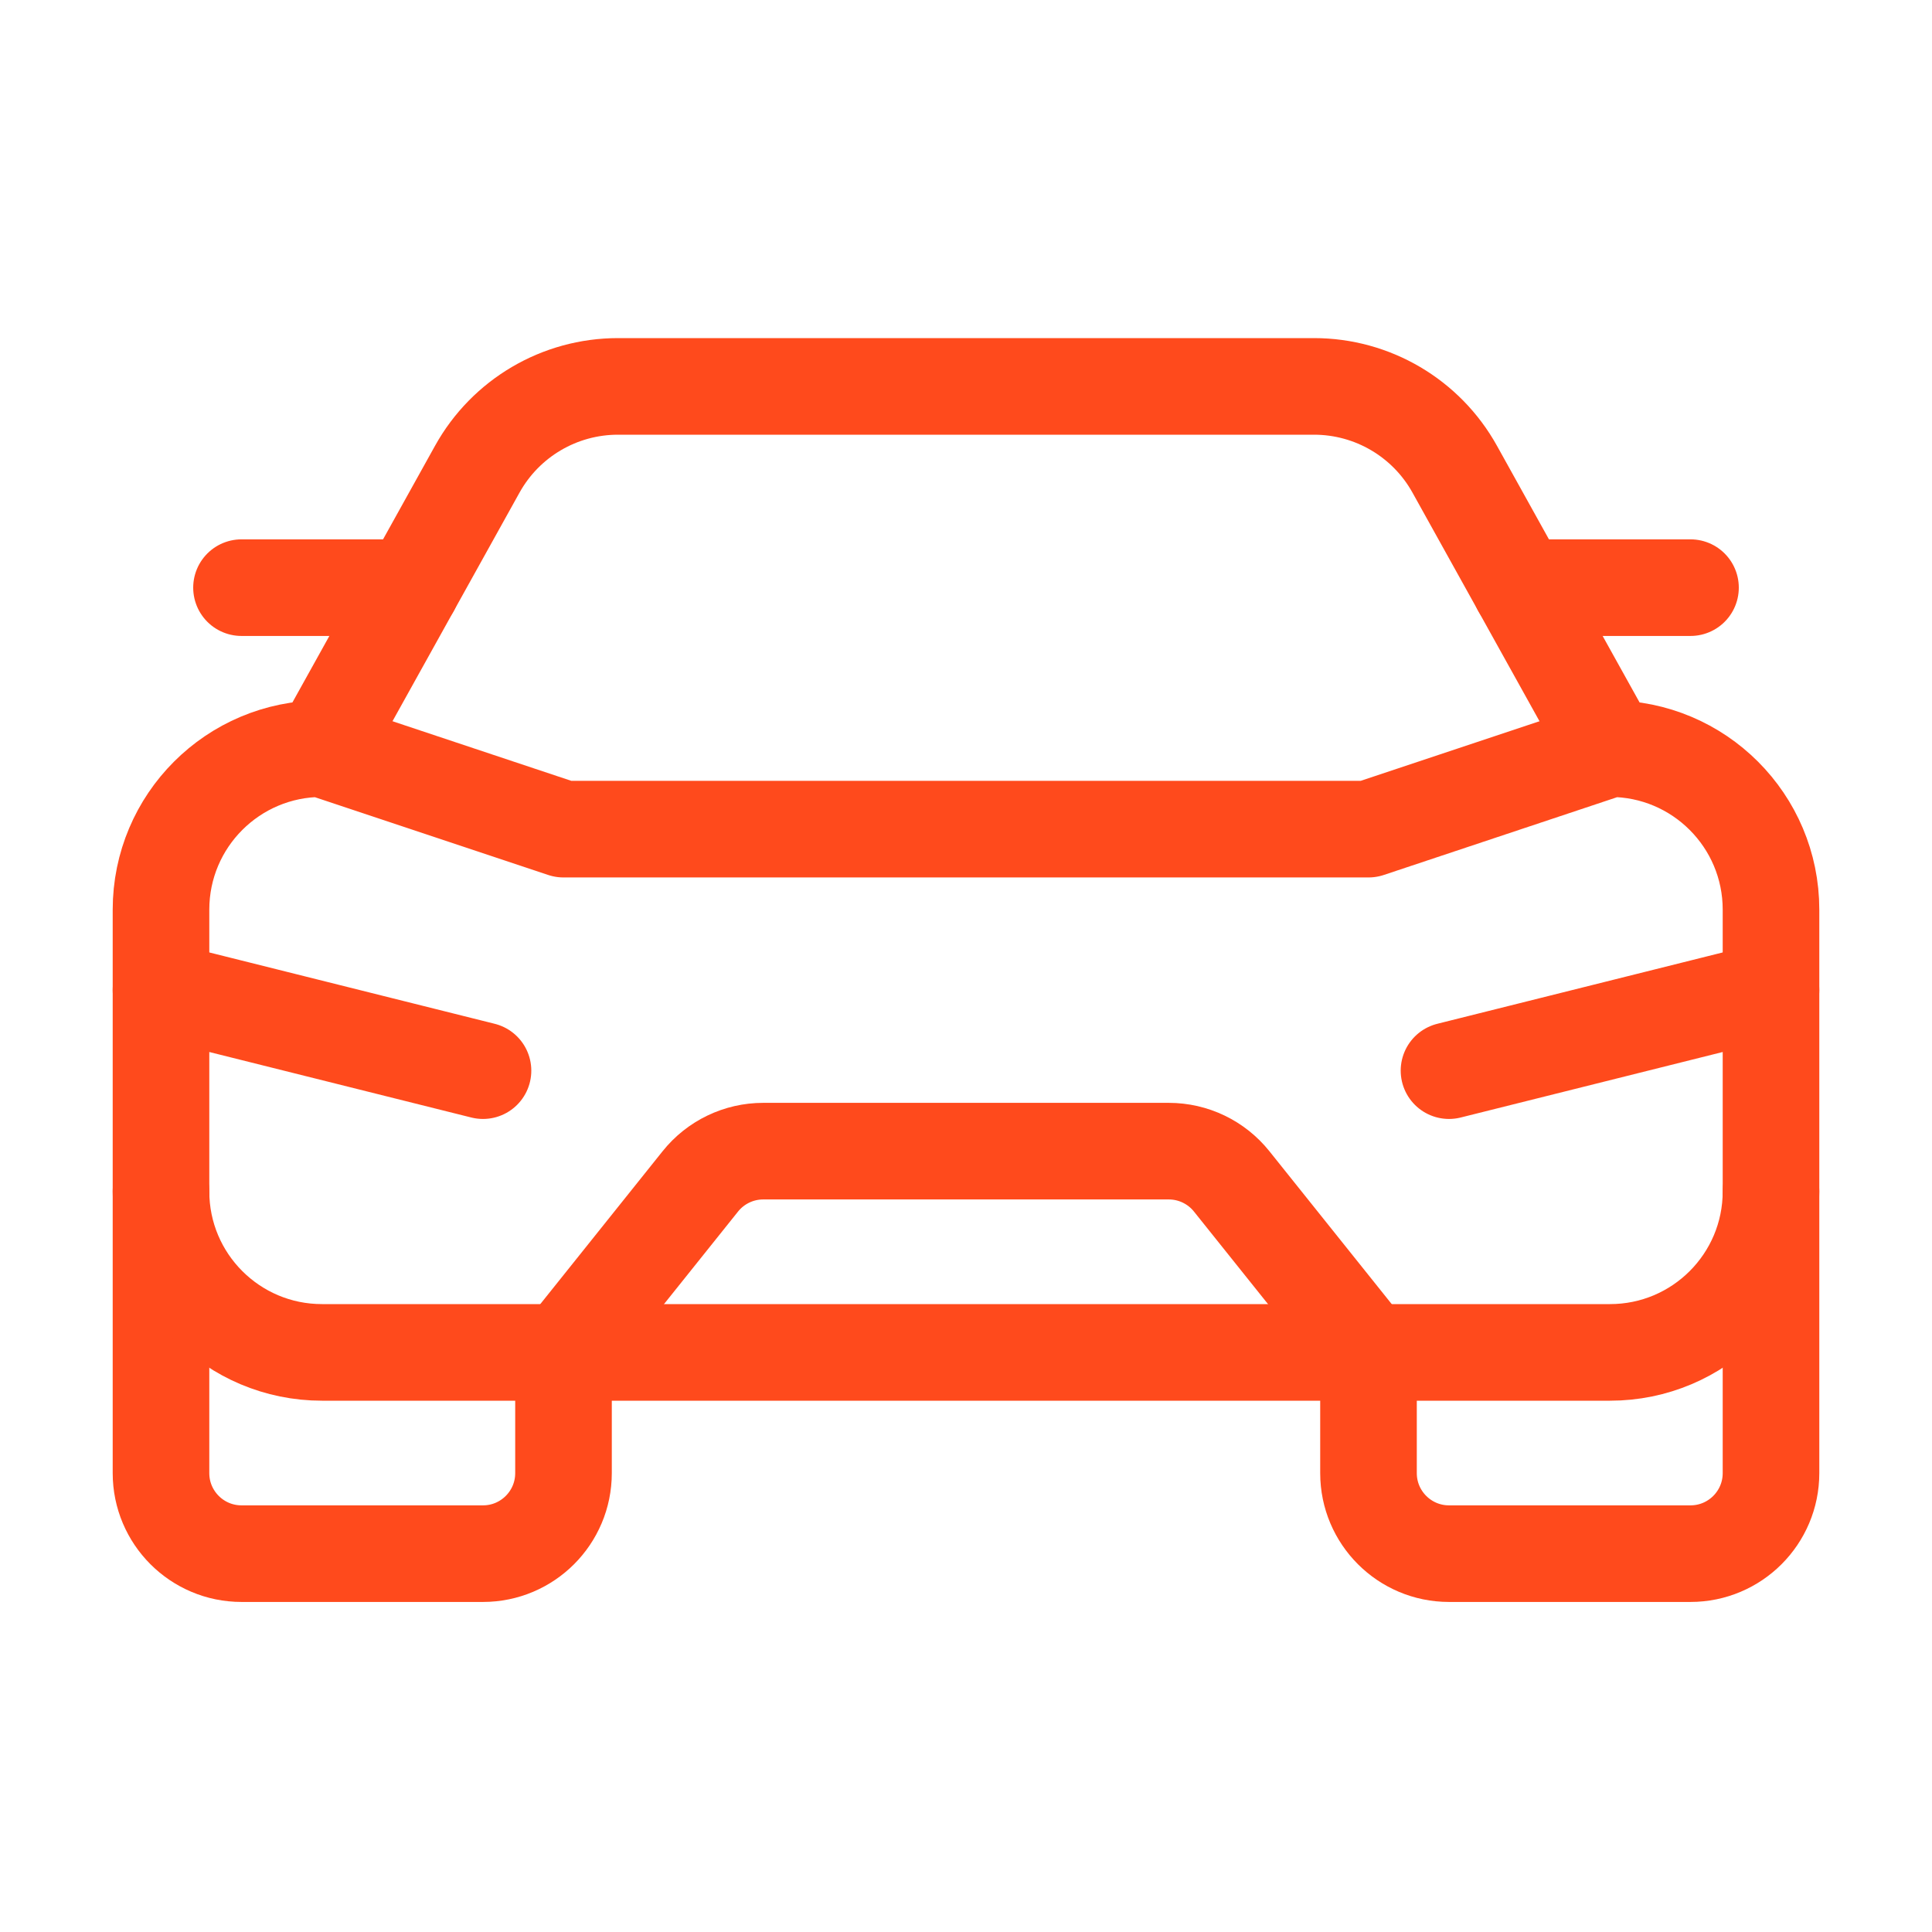 <svg width="30" height="30" viewBox="0 0 30 30" fill="none" xmlns="http://www.w3.org/2000/svg">
<path d="M27.5 18.5V22.875C27.5 23.565 26.94 24.125 26.25 24.125H22.5C21.81 24.125 21.25 23.565 21.25 22.875V21" stroke="#FF4A1C" stroke-width="1.5" stroke-linecap="round" stroke-linejoin="round"/>
<path d="M8.75 21V22.875C8.75 23.565 8.19 24.125 7.5 24.125H3.75C3.06 24.125 2.5 23.565 2.5 22.875V18.5" stroke="#FF4A1C" stroke-width="1.5" stroke-linecap="round" stroke-linejoin="round"/>
<path d="M8.75 21L10.875 18.344C11.112 18.048 11.471 17.875 11.851 17.875H18.149C18.529 17.875 18.888 18.048 19.125 18.344L21.25 21" stroke="#FF4A1C" stroke-width="1.5" stroke-linecap="round" stroke-linejoin="round"/>
<path d="M27.5 15.375L22.5 16.625" stroke="#FF4A1C" stroke-width="1.5" stroke-linecap="round" stroke-linejoin="round"/>
<path d="M2.5 15.375L7.5 16.625" stroke="#FF4A1C" stroke-width="1.5" stroke-linecap="round" stroke-linejoin="round"/>
<path d="M23.611 9.125H26.25" stroke="#FF4A1C" stroke-width="1.5" stroke-linecap="round" stroke-linejoin="round"/>
<path d="M3.75 9.125H6.389" stroke="#FF4A1C" stroke-width="1.5" stroke-linecap="round" stroke-linejoin="round"/>
<path fill-rule="evenodd" clip-rule="evenodd" d="M2.5 14.125V18.5C2.5 19.881 3.619 21 5 21H25C26.381 21 27.5 19.881 27.5 18.5V14.125C27.5 12.744 26.381 11.625 25 11.625V11.625L21.25 12.875H8.75L5 11.625V11.625C3.619 11.625 2.5 12.744 2.5 14.125Z" stroke="#FF4A1C" stroke-width="1.5" stroke-linecap="round" stroke-linejoin="round"/>
<path d="M25 11.625L22.589 7.286C22.148 6.492 21.312 6 20.404 6H9.596C8.688 6 7.852 6.492 7.411 7.286L5 11.625" stroke="#FF4A1C" stroke-width="1.5" stroke-linecap="round" stroke-linejoin="round"/>
</svg>
